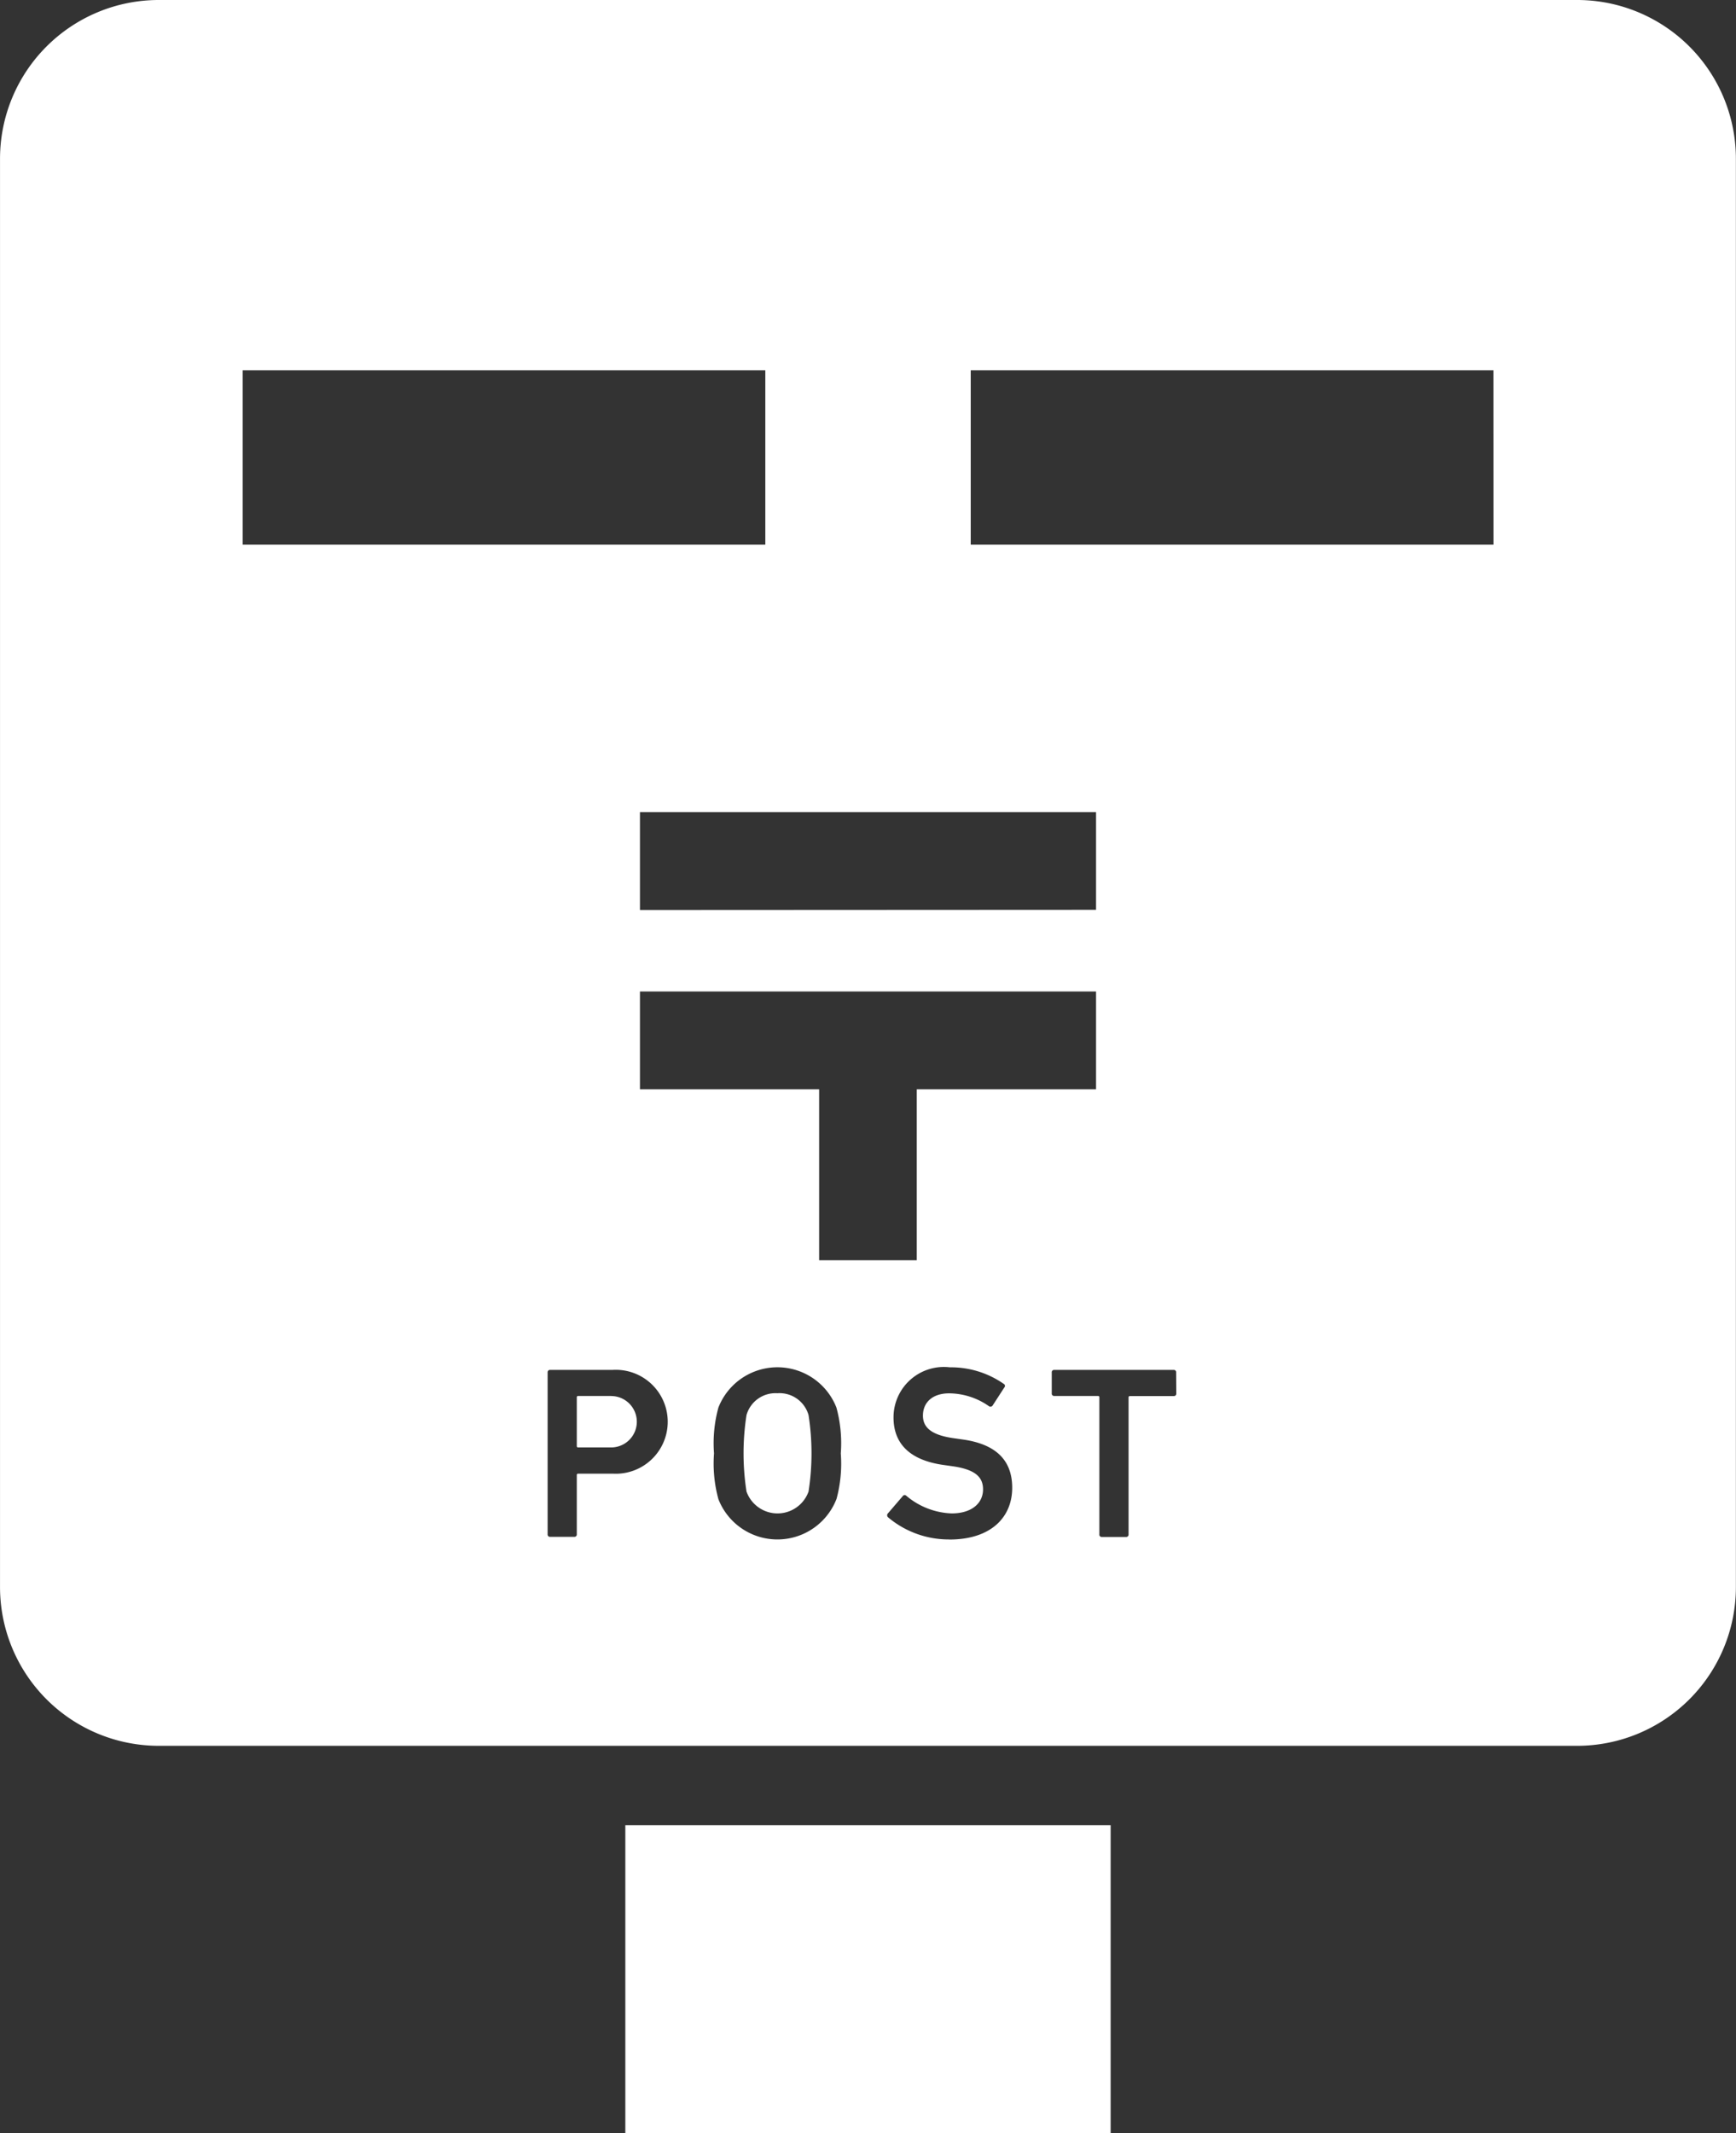 <svg xmlns="http://www.w3.org/2000/svg" width="67.56" height="83"><rect width="100%" height="100%" fill="#333333" stroke="none"/><g fill="#fff"><path data-name="長方形 389" d="M24.336 71.014h18.887V83H24.336z"/><path data-name="パス 3489" d="M23.783 54.314h-1.279c-.038 0-.057.018-.057.055v1.89a.051.051 0 00.057.058h1.279a1 1 0 100-2z"/><path data-name="パス 3490" d="M61.378 0h-55.2A6.177 6.177 0 00.001 6.177v55.572a6.178 6.178 0 006.177 6.177h55.2a6.178 6.178 0 006.178-6.177V6.177A6.177 6.177 0 0061.378 0zM9.444 14.41h20.34v6.782H9.444zm15.461 27.972v-3.805h17.75v3.805h-6.977v6.653h-3.8v-6.653zm0-6.973V31.6h17.75v3.8zM23.85 57.338h-1.346a.05.05 0 00-.057.057v2.3a.091.091 0 01-.1.1h-.935a.091.091 0 01-.1-.1V53.4a.092.092 0 01.1-.1h2.433a2.022 2.022 0 110 4.037zm8.7.994a2.466 2.466 0 01-4.591 0 5.241 5.241 0 01-.172-1.784 5.236 5.236 0 01.172-1.785 2.466 2.466 0 014.591 0 5.261 5.261 0 01.171 1.785 5.266 5.266 0 01-.169 1.783zm4.4 1.565a3.667 3.667 0 01-2.386-.859.106.106 0 01-.019-.144l.591-.687a.086.086 0 01.133-.011 2.893 2.893 0 001.766.688c.774 0 1.222-.391 1.222-.935 0-.468-.287-.772-1.183-.9L36.729 57c-1.25-.172-1.956-.773-1.956-1.851a1.96 1.96 0 012.195-1.949 3.581 3.581 0 012.1.648.087.087 0 01.018.135l-.458.706a.1.1 0 01-.133.029 2.726 2.726 0 00-1.556-.506c-.658 0-1.021.362-1.021.867 0 .45.315.755 1.193.878l.343.049c1.25.172 1.938.763 1.938 1.88 0 1.152-.831 2.014-2.444 2.014zm8.828-5.679a.091.091 0 01-.095.1h-1.705c-.039 0-.058.018-.058.055V59.7a.091.091 0 01-.1.1h-.936a.09.09 0 01-.1-.1v-5.331c0-.037-.019-.055-.058-.055h-1.7a.091.091 0 01-.095-.1V53.4a.091.091 0 01.095-.1h4.652a.091.091 0 01.095.1zm12.343-33.026H37.778V14.41h20.341z"/><path data-name="パス 3491" d="M30.252 54.208a1.171 1.171 0 00-1.2.849 9.664 9.664 0 000 2.977 1.282 1.282 0 002.414 0 9.679 9.679 0 000-2.977 1.174 1.174 0 00-1.214-.849z"/></g></svg>
